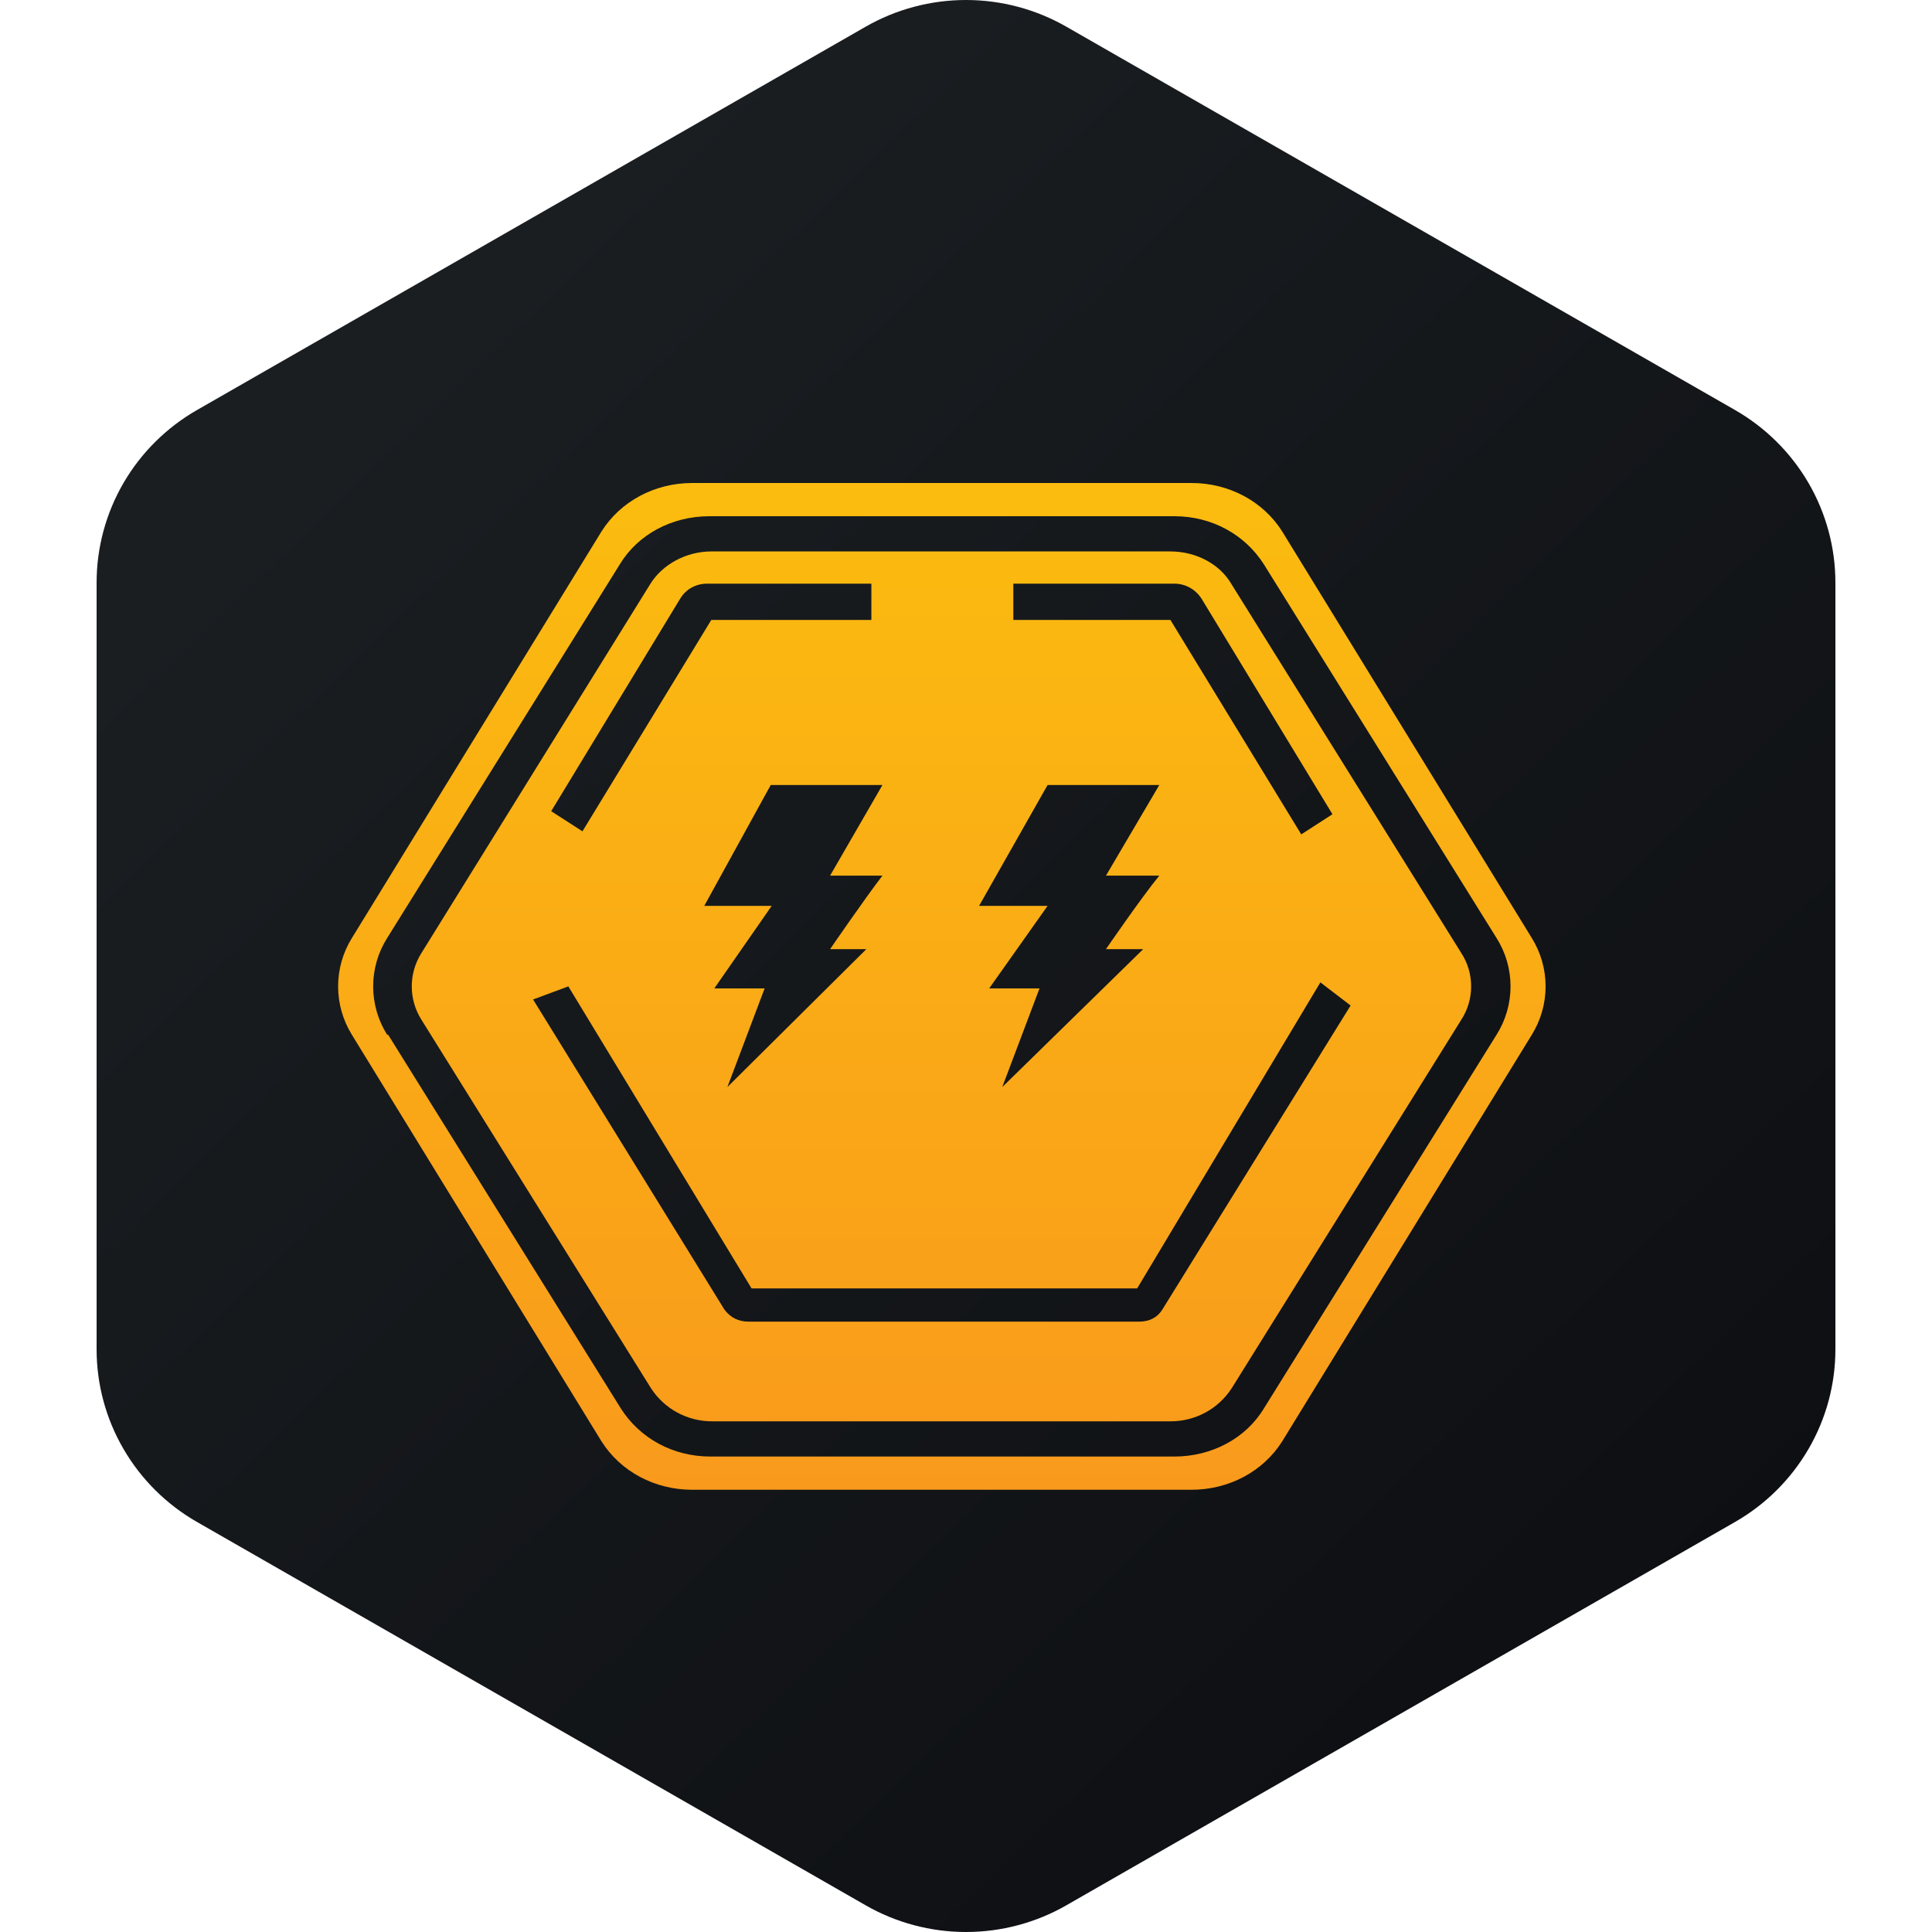 <svg width="40" height="40" viewBox="0 0 40 40" fill="none" xmlns="http://www.w3.org/2000/svg">
<path fill-rule="evenodd" clip-rule="evenodd" d="M22.078 0.553L35.922 8.489C36.553 8.851 37.078 9.372 37.443 9.999C37.808 10.627 38 11.339 38 12.063V27.937C38 28.661 37.808 29.373 37.443 30C37.078 30.628 36.553 31.149 35.922 31.511L22.078 39.447C21.447 39.809 20.73 40 20 40C19.27 40 18.553 39.809 17.922 39.447L4.079 31.511C3.447 31.149 2.922 30.628 2.557 30C2.192 29.373 2 28.661 2 27.937V12.063C2 11.339 2.192 10.627 2.557 9.999C2.922 9.372 3.447 8.851 4.079 8.489L17.922 0.553C18.553 0.191 19.27 0 20 0C20.73 0 21.447 0.191 22.078 0.553Z" fill="url(#paint0_linear_882_10790)"/>
<path fill-rule="evenodd" clip-rule="evenodd" d="M7.285 19.422C7.099 19.722 7 20.069 7 20.422C7 20.776 7.099 21.122 7.285 21.423L12.455 29.844C12.851 30.469 13.559 30.844 14.331 30.844H24.669C25.441 30.844 26.149 30.469 26.545 29.844L31.715 21.423C31.901 21.122 32 20.776 32 20.422C32 20.069 31.901 19.722 31.715 19.422L26.545 11.001C26.149 10.375 25.441 10 24.669 10H14.331C13.559 10 12.851 10.375 12.455 11.001L7.285 19.422ZM8.015 21.423C7.826 21.123 7.726 20.776 7.726 20.422C7.726 20.068 7.826 19.721 8.015 19.422L12.83 11.688C13.205 11.063 13.914 10.688 14.685 10.688H24.315C25.086 10.688 25.774 11.063 26.17 11.688L30.985 19.422C31.174 19.721 31.274 20.068 31.274 20.422C31.274 20.776 31.174 21.123 30.985 21.423L26.17 29.156C25.795 29.781 25.086 30.156 24.315 30.156H14.706C13.935 30.156 13.247 29.781 12.851 29.156L8.036 21.423H8.015ZM8.724 21.11C8.594 20.904 8.525 20.666 8.525 20.422C8.525 20.179 8.594 19.94 8.724 19.734L13.455 12.105C13.705 11.688 14.206 11.417 14.727 11.417H24.232C24.753 11.417 25.253 11.668 25.503 12.105L30.256 19.734C30.526 20.151 30.526 20.693 30.256 21.11L25.503 28.739C25.366 28.951 25.178 29.126 24.956 29.246C24.733 29.366 24.484 29.428 24.232 29.427H14.748C14.495 29.428 14.246 29.366 14.024 29.246C13.801 29.126 13.613 28.951 13.476 28.739L8.724 21.11ZM14.643 12.084H18.041V12.835H14.727L12.059 17.212L11.412 16.795L14.081 12.397C14.206 12.189 14.414 12.084 14.643 12.084ZM20.98 12.084V12.835H24.232L26.941 17.275L27.587 16.858L24.878 12.397C24.816 12.299 24.73 12.218 24.628 12.163C24.525 12.108 24.41 12.081 24.294 12.084H20.959H20.98ZM11.767 20.422L11.037 20.693L14.998 27.113C15.123 27.28 15.29 27.363 15.498 27.363H23.585C23.794 27.363 23.961 27.28 24.065 27.113L27.963 20.818L27.337 20.339L23.544 26.675H15.56L11.767 20.422ZM15.977 16.253H18.27L17.186 18.129H18.27C17.916 18.588 17.186 19.651 17.186 19.651H17.937L15.06 22.506L15.831 20.464H14.789L15.977 18.755H14.581L15.957 16.253H15.977ZM23.982 16.253H21.689L20.271 18.755H21.689L20.48 20.464H21.522L20.751 22.506L23.669 19.651H22.898C22.898 19.651 23.627 18.588 24.002 18.129H22.898L24.002 16.253H23.982Z" fill="url(#paint1_linear_882_10790)"/>
<defs>
<linearGradient id="paint0_linear_882_10790" x1="8.7" y1="6.933" x2="50.296" y2="49.94" gradientUnits="userSpaceOnUse">
<stop stop-color="#1A1E21"/>
<stop offset="1" stop-color="#06060A"/>
</linearGradient>
<linearGradient id="paint1_linear_882_10790" x1="19.5" y1="10" x2="19.5" y2="30.844" gradientUnits="userSpaceOnUse">
<stop stop-color="#FBBC0F"/>
<stop offset="1" stop-color="#F99A1C"/>
</linearGradient>
</defs>
</svg>
